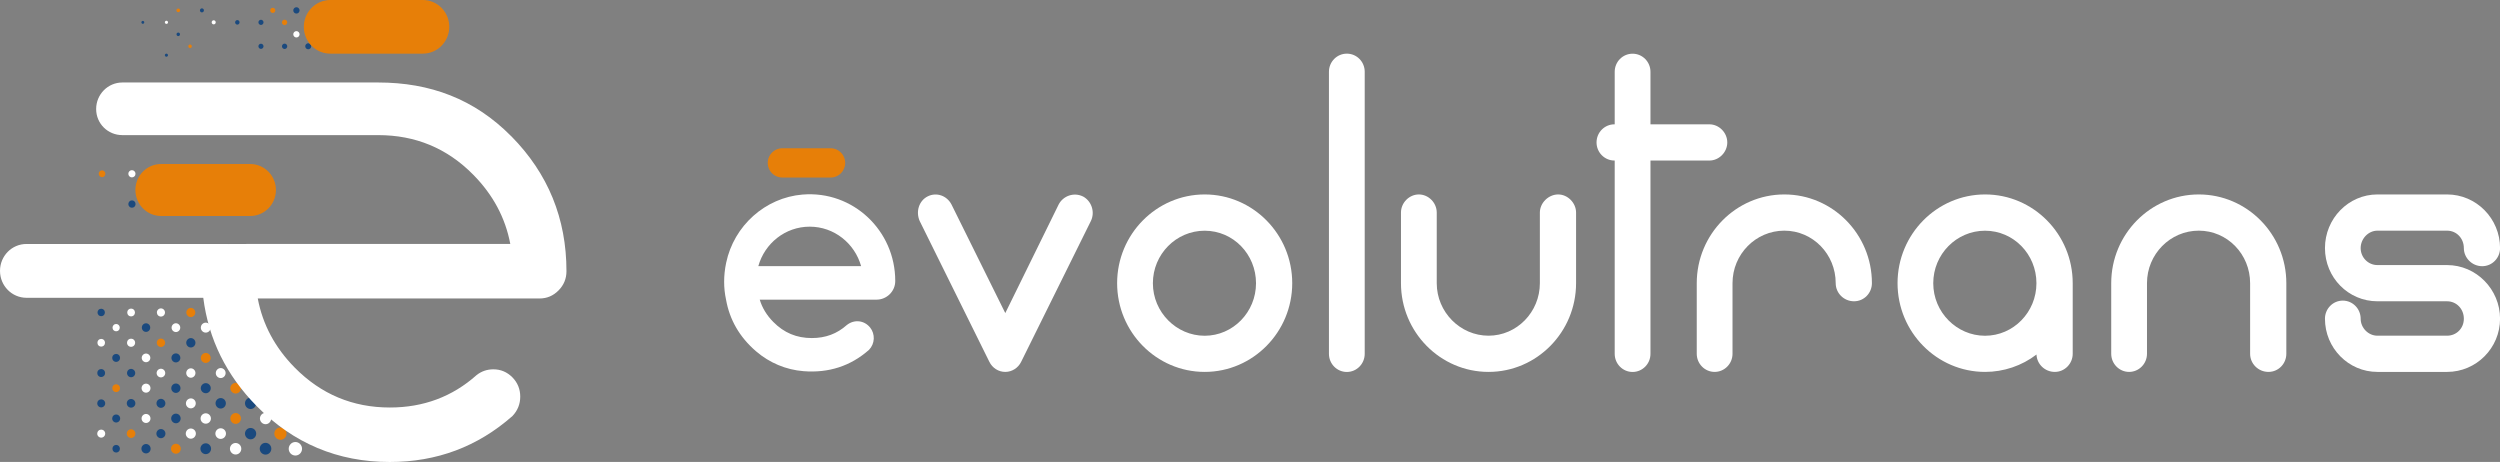 <?xml version="1.0" encoding="UTF-8"?>
<svg id="Calque_2" data-name="Calque 2" xmlns="http://www.w3.org/2000/svg" xmlns:xlink="http://www.w3.org/1999/xlink" viewBox="0 0 444.6 82.15">
  <rect x="0" y="0" width="444.6" height="82.15" fill="#808080" stroke="none"/>
  <defs>
    <style>
      .cls-1 {
        fill: none;
      }

      .cls-2 {
        fill: #e77f08;
      }

      .cls-3 {
        fill: #fff;
      }

      .cls-4 {
        fill: #1a497e;
      }

      .cls-5 {
        clip-path: url(#clippath);
      }
    </style>
    <clipPath id="clippath">
      <rect class="cls-1" width="444.6" height="82.15"/>
    </clipPath>
  </defs>
  <g id="REPERE_et_COMMENTAIRE" data-name="REPERE et COMMENTAIRE">
    <g class="cls-5">
      <path class="cls-4" d="M18.46,56.04c.26-.26.26-.68,0-.94-.25-.26-.67-.26-.93,0-.25.26-.25.68,0,.94.26.26.68.26.93,0"/>
      <path class="cls-4" d="M18.49,66.84c.27-.28.27-.72,0-1-.27-.28-.71-.28-.99,0-.27.28-.27.72,0,1s.71.28.99,0"/>
      <path class="cls-4" d="M21.15,64.15c.27-.28.27-.72,0-1s-.71-.28-.99,0-.27.72,0,1,.71.28.99,0"/>
      <path class="cls-4" d="M23.92,36.75c.25-.25.25-.67,0-.92-.25-.26-.66-.26-.91,0-.25.26-.25.67,0,.92.25.26.66.26.91,0"/>
      <path class="cls-4" d="M26.5,58.8c.29-.3.29-.78,0-1.08-.29-.3-.77-.3-1.06,0-.29.3-.29.78,0,1.08.29.3.77.3,1.06,0"/>
      <path class="cls-4" d="M18.5,72.24c.28-.28.28-.73,0-1.01-.28-.28-.73-.28-1,0-.28.28-.28.73,0,1.01.27.28.72.28,1,0"/>
      <path class="cls-4" d="M23.83,66.87c.29-.29.29-.76,0-1.05-.29-.29-.75-.29-1.03,0-.28.29-.28.76,0,1.05.29.29.75.29,1.03,0"/>
      <path class="cls-4" d="M21.16,74.93c.28-.28.28-.74,0-1.01-.28-.28-.73-.28-1,0-.28.28-.28.74,0,1.01.27.28.72.28,1,0"/>
      <path class="cls-4" d="M23.85,72.27c.3-.3.3-.79,0-1.09-.3-.3-.78-.3-1.08,0-.3.3-.3.79,0,1.09.3.3.78.3,1.08,0"/>
      <path class="cls-4" d="M31.84,64.22c.31-.32.31-.82,0-1.14-.31-.31-.81-.31-1.12,0-.31.32-.31.82,0,1.14.31.31.81.31,1.12,0"/>
      <path class="cls-4" d="M34.52,61.55c.32-.33.32-.85,0-1.18-.32-.33-.84-.33-1.16,0-.32.33-.32.85,0,1.18.32.33.84.33,1.16,0"/>
      <path class="cls-4" d="M21.13,80.28c.26-.26.26-.69,0-.96-.26-.26-.68-.26-.94,0-.26.27-.26.7,0,.96.26.27.68.27.94,0"/>
      <path class="cls-4" d="M29.18,72.3c.31-.31.31-.82,0-1.14-.31-.31-.81-.31-1.12,0-.31.32-.31.82,0,1.14.31.31.81.31,1.12,0"/>
      <path class="cls-4" d="M31.86,69.63c.32-.33.32-.85,0-1.18-.32-.33-.84-.33-1.16,0-.32.33-.32.85,0,1.18.32.33.84.33,1.16,0"/>
      <path class="cls-4" d="M26.55,80.39c.32-.33.32-.85,0-1.18-.32-.33-.84-.33-1.16,0-.32.33-.32.85,0,1.18.32.33.84.33,1.16,0"/>
      <path class="cls-4" d="M29.19,77.69c.31-.32.31-.83,0-1.15-.32-.32-.82-.32-1.14,0-.32.32-.32.84,0,1.15.32.32.82.32,1.14,0"/>
      <path class="cls-4" d="M25.58,4.16c.1-.1.1-.26,0-.37-.1-.1-.26-.1-.36,0-.1.1-.1.27,0,.37.1.1.26.1.36,0"/>
      <path class="cls-4" d="M29.79,10.01c.11-.11.11-.28,0-.39-.11-.11-.28-.11-.39,0-.11.11-.11.28,0,.39.11.11.28.11.39,0"/>
      <path class="cls-4" d="M31.92,6.33c.12-.12.12-.33,0-.45-.12-.12-.32-.12-.44,0-.12.12-.12.32,0,.45.12.12.32.12.44,0"/>
      <path class="cls-4" d="M36.16,2.1c.14-.14.14-.37,0-.51s-.36-.14-.5,0-.14.37,0,.51.36.14.5,0"/>
      <path class="cls-4" d="M42.49,4.26c.15-.16.15-.41,0-.57-.16-.16-.41-.16-.56,0-.16.15-.16.41,0,.57.15.16.4.16.56,0"/>
      <path class="cls-4" d="M46.73,4.3c.18-.18.18-.47,0-.65-.18-.18-.46-.18-.64,0-.18.18-.18.47,0,.65.18.18.46.18.64,0"/>
      <path class="cls-4" d="M46.73,8.56c.18-.18.18-.47,0-.65-.18-.18-.46-.18-.64,0-.18.18-.18.47,0,.65.18.18.46.18.64,0"/>
      <path class="cls-4" d="M53.11,2.25c.22-.22.22-.58,0-.8-.22-.22-.57-.22-.79,0-.22.22-.22.58,0,.8.22.22.57.22.79,0"/>
      <path class="cls-4" d="M50.95,8.57c.18-.19.18-.49,0-.67-.18-.19-.48-.19-.67,0-.18.19-.18.49,0,.67.18.19.48.19.67,0"/>
      <path class="cls-4" d="M55.19,8.61c.21-.21.21-.54,0-.76-.21-.21-.54-.21-.75,0-.21.21-.21.55,0,.76.21.21.54.21.75,0"/>
      <path class="cls-4" d="M31.88,75.02c.33-.33.33-.87,0-1.21-.33-.33-.86-.33-1.19,0-.33.34-.33.88,0,1.21.33.34.87.34,1.19,0"/>
      <path class="cls-4" d="M37.22,69.67c.35-.35.35-.92,0-1.27-.35-.35-.9-.35-1.25,0-.35.35-.35.92,0,1.27.35.35.9.35,1.25,0"/>
      <path class="cls-4" d="M39.9,72.38c.36-.36.36-.95,0-1.32-.36-.36-.94-.36-1.3,0-.36.37-.36.95,0,1.32.36.37.94.37,1.3,0"/>
      <path class="cls-4" d="M37.26,80.48c.37-.38.37-.99,0-1.36-.37-.38-.97-.38-1.34,0-.37.37-.37.98,0,1.36s.97.38,1.34,0"/>
      <path class="cls-4" d="M45.27,72.44c.39-.4.39-1.04,0-1.43-.39-.39-1.03-.39-1.41,0-.39.39-.39,1.03,0,1.43.39.4,1.03.4,1.41,0"/>
      <path class="cls-4" d="M45.27,77.83c.39-.39.39-1.04,0-1.43-.39-.39-1.03-.39-1.41,0-.39.39-.39,1.04,0,1.43.39.4,1.03.4,1.41,0"/>
      <path class="cls-4" d="M47.95,80.54c.4-.41.4-1.07,0-1.48-.4-.41-1.06-.41-1.46,0-.4.41-.4,1.07,0,1.48.4.41,1.06.41,1.46,0"/>
      <path class="cls-2" d="M21.14,69.53c.27-.27.27-.71,0-.99-.27-.27-.7-.27-.97,0-.27.27-.27.71,0,.99.27.27.7.27.97,0"/>
      <path class="cls-2" d="M18.57,31.33c.23-.24.23-.62,0-.85-.23-.24-.61-.24-.84,0-.23.23-.23.61,0,.85.23.24.61.24.84,0"/>
      <path class="cls-2" d="M29.15,61.49c.29-.29.29-.77,0-1.06-.29-.29-.76-.29-1.05,0-.29.29-.29.77,0,1.06.29.29.76.29,1.05,0"/>
      <path class="cls-2" d="M34.5,56.15c.31-.32.31-.83,0-1.15-.31-.32-.82-.32-1.13,0-.31.32-.31.83,0,1.15.31.32.82.32,1.13,0"/>
      <path class="cls-2" d="M23.85,77.66c.3-.3.3-.79,0-1.09-.3-.3-.78-.3-1.08,0-.3.3-.3.79,0,1.09.3.3.78.3,1.08,0"/>
      <path class="cls-2" d="M37.21,64.28c.34-.35.34-.91,0-1.25-.34-.35-.89-.35-1.24,0-.34.35-.34.91,0,1.25.34.35.89.35,1.24,0"/>
      <path class="cls-2" d="M31.93,2.07c.13-.13.13-.33,0-.46-.13-.12-.33-.12-.46,0-.12.13-.12.33,0,.46.13.13.33.13.46,0"/>
      <path class="cls-2" d="M34.02,8.46c.12-.12.12-.33,0-.45-.12-.12-.32-.12-.44,0-.12.12-.12.32,0,.45.12.12.32.12.44,0"/>
      <path class="cls-2" d="M48.83,2.17c.18-.18.18-.47,0-.65-.18-.18-.46-.18-.64,0-.18.18-.18.47,0,.65.18.18.46.18.64,0"/>
      <path class="cls-2" d="M50.95,4.32c.18-.19.18-.49,0-.68-.19-.19-.49-.19-.67,0-.19.19-.19.49,0,.68.19.19.49.19.67,0"/>
      <path class="cls-2" d="M31.9,80.43c.34-.35.34-.91,0-1.25-.34-.35-.89-.35-1.24,0-.34.35-.34.91,0,1.25s.89.35,1.24,0"/>
      <path class="cls-2" d="M42.57,69.71c.37-.37.37-.98,0-1.34-.37-.37-.96-.37-1.33,0-.37.37-.37.97,0,1.34.37.37.96.37,1.33,0"/>
      <path class="cls-2" d="M42.58,75.1c.37-.38.37-.99,0-1.36-.37-.38-.97-.38-1.34,0-.37.37-.37.98,0,1.36.37.38.97.38,1.34,0"/>
      <path class="cls-2" d="M50.64,77.89c.42-.43.42-1.12,0-1.55-.42-.43-1.11-.43-1.53,0-.43.43-.43,1.12,0,1.55.42.43,1.11.43,1.53,0"/>
      <path class="cls-2" d="M28.64,38.41c-2.51,0-4.56-2.07-4.56-4.62s2.04-4.62,4.56-4.62h15.87c2.51,0,4.56,2.07,4.56,4.62s-2.04,4.62-4.56,4.62h-15.87Z"/>
      <path class="cls-2" d="M58.74,9.54c-2.6,0-4.71-2.14-4.71-4.77S56.15,0,58.74,0h16.45c2.6,0,4.71,2.14,4.71,4.77s-2.11,4.77-4.71,4.77h-16.45Z"/>
      <path class="cls-2" d="M147.74,26.37h-8.64c-1.41,0-2.57,1.17-2.57,2.6s1.15,2.6,2.57,2.6h8.64c1.41,0,2.57-1.17,2.57-2.6s-1.15-2.6-2.57-2.6"/>
      <path class="cls-3" d="M18.48,61.44c.26-.27.26-.7,0-.97-.26-.27-.69-.27-.96,0-.26.27-.26.7,0,.97s.69.27.96,0"/>
      <path class="cls-3" d="M21.11,58.73c.25-.25.25-.67,0-.92-.25-.26-.66-.26-.91,0-.25.25-.25.67,0,.92.25.25.66.25.91,0"/>
      <path class="cls-3" d="M23.8,56.07c.27-.27.27-.71,0-.99-.27-.27-.7-.27-.97,0-.27.27-.27.71,0,.99.27.27.7.27.97,0"/>
      <path class="cls-3" d="M23.91,31.36c.25-.25.25-.66,0-.91-.25-.25-.65-.25-.9,0-.25.25-.25.66,0,.91.25.25.65.25.9,0"/>
      <path class="cls-3" d="M23.82,61.47c.28-.28.28-.75,0-1.03-.28-.28-.74-.28-1.02,0-.28.29-.28.75,0,1.03.28.28.74.28,1.02,0"/>
      <path class="cls-3" d="M29.13,56.09c.28-.28.28-.75,0-1.03-.28-.29-.74-.29-1.02,0-.28.28-.28.74,0,1.03.28.28.74.28,1.02,0"/>
      <path class="cls-3" d="M26.51,64.19c.3-.3.3-.79,0-1.09-.3-.3-.78-.3-1.08,0-.3.3-.3.79,0,1.09.3.3.78.3,1.08,0"/>
      <path class="cls-3" d="M31.83,58.82c.3-.3.3-.8,0-1.1-.3-.31-.79-.31-1.09,0-.3.31-.3.8,0,1.1.3.31.79.31,1.09,0"/>
      <path class="cls-3" d="M18.5,77.62c.28-.28.28-.74,0-1.01-.28-.28-.73-.28-1,0-.28.28-.28.74,0,1.01.27.28.72.28,1,0"/>
      <path class="cls-3" d="M26.53,69.6c.31-.31.31-.82,0-1.14-.31-.31-.81-.31-1.12,0-.31.32-.31.82,0,1.14.31.31.81.31,1.12,0"/>
      <path class="cls-3" d="M29.16,66.89c.3-.3.3-.79,0-1.09-.3-.3-.78-.3-1.08,0-.3.3-.3.79,0,1.09.3.3.78.3,1.08,0"/>
      <path class="cls-3" d="M37.21,58.89c.34-.35.34-.91,0-1.25-.34-.35-.89-.35-1.24,0-.34.35-.34.91,0,1.25.34.35.89.35,1.24,0"/>
      <path class="cls-3" d="M26.53,74.99c.31-.31.31-.82,0-1.14-.31-.31-.81-.31-1.12,0-.31.31-.31.82,0,1.14.31.31.81.31,1.12,0"/>
      <path class="cls-3" d="M34.52,66.93c.32-.33.32-.85,0-1.18-.32-.33-.84-.33-1.16,0-.32.33-.32.85,0,1.18.32.33.84.33,1.16,0"/>
      <path class="cls-3" d="M29.8,4.17c.11-.11.11-.29,0-.4-.11-.11-.29-.11-.4,0-.11.11-.11.29,0,.4.11.11.29.11.4,0"/>
      <path class="cls-3" d="M38.26,4.23c.14-.14.14-.38,0-.52-.14-.14-.37-.14-.51,0-.14.14-.14.38,0,.52s.37.14.51,0"/>
      <path class="cls-3" d="M53.11,6.5c.22-.22.22-.58,0-.8-.22-.22-.57-.22-.79,0-.22.22-.22.58,0,.8.22.22.57.22.79,0"/>
      <path class="cls-3" d="M34.56,72.36c.34-.35.34-.91,0-1.25-.34-.35-.89-.35-1.24,0-.34.35-.34.91,0,1.25.34.35.89.35,1.24,0"/>
      <path class="cls-3" d="M39.87,66.97c.34-.35.34-.91,0-1.25-.34-.35-.89-.35-1.24,0-.34.35-.34.91,0,1.25.34.35.89.35,1.24,0"/>
      <path class="cls-3" d="M34.57,77.75c.35-.36.35-.93,0-1.28s-.92-.36-1.27,0c-.35.36-.35.93,0,1.28.35.36.92.36,1.27,0"/>
      <path class="cls-3" d="M37.24,75.08c.36-.36.36-.95,0-1.31-.36-.36-.94-.36-1.3,0-.36.36-.36.95,0,1.31.36.36.94.36,1.3,0"/>
      <path class="cls-3" d="M39.91,77.78c.37-.37.37-.97,0-1.34s-.96-.37-1.33,0c-.37.37-.37.97,0,1.34.36.37.96.37,1.33,0"/>
      <path class="cls-3" d="M42.62,80.53c.39-.4.39-1.05,0-1.45-.4-.4-1.04-.4-1.43,0-.4.4-.4,1.05,0,1.45.39.4,1.03.4,1.43,0"/>
      <path class="cls-3" d="M47.93,75.14c.39-.39.39-1.04,0-1.43-.39-.39-1.03-.39-1.41,0-.39.4-.39,1.04,0,1.43.39.4,1.03.4,1.41,0"/>
      <path class="cls-3" d="M53.37,80.66c.46-.47.46-1.23,0-1.7-.46-.47-1.22-.47-1.68,0-.46.47-.46,1.23,0,1.7.46.47,1.22.47,1.68,0"/>
      <path class="cls-3" d="M90.92,24.23c-6.54-6.62-14.42-9.56-23.67-9.56H21.76c-2.57,0-4.66,2.11-4.66,4.72s2.09,4.64,4.66,4.64h45.5c6.61,0,12.25,2.32,16.91,7.05,3.51,3.56,5.7,7.65,6.58,12.3h-44.91l-5.18.02s-.09-.01-.14-.01H4.72C2.11,43.38,0,45.52,0,48.17s2.11,4.79,4.72,4.79h31.43c.94,7.36,4.1,13.78,9.5,19.26,6.54,6.63,14.42,9.94,23.67,9.94,8.37,0,15.64-2.73,21.82-8.18.92-.97,1.38-2.12,1.38-3.45s-.47-2.48-1.4-3.43c-.94-.94-2.06-1.42-3.38-1.42-1.12,0-2.12.34-2.99,1.03-4.3,3.83-9.44,5.76-15.42,5.76-6.61,0-12.25-2.37-16.91-7.09-3.51-3.56-5.7-7.65-6.58-12.3h50.11c1.32,0,2.44-.48,3.38-1.43.94-.95,1.41-2.09,1.41-3.42,0-9.37-3.27-17.37-9.8-23.99"/>
      <path class="cls-3" d="M192.59,34.94c-1.56-.78-3.5-.15-4.32,1.43l-9.49,19.31-9.57-19.32c-.83-1.59-2.69-2.22-4.24-1.43-1.53.77-2.15,2.69-1.41,4.38l12.39,25.04c.54,1.1,1.63,1.79,2.83,1.79s2.3-.72,2.82-1.79l12.4-25.04c.77-1.58.15-3.54-1.41-4.38"/>
      <path class="cls-3" d="M223.37,50.37c0,5.15-4.1,9.34-9.13,9.34s-9.21-4.19-9.21-9.34,4.13-9.34,9.21-9.34,9.13,4.19,9.13,9.34M214.24,34.58c-8.58,0-15.57,7.08-15.57,15.78s6.99,15.78,15.57,15.78,15.57-7.08,15.57-15.78-6.99-15.78-15.57-15.78"/>
      <path class="cls-3" d="M239.52,9.54c-1.75,0-3.18,1.44-3.18,3.22v50.16c0,1.78,1.42,3.23,3.18,3.23s3.18-1.45,3.18-3.23V12.76c0-1.78-1.42-3.22-3.18-3.22"/>
      <path class="cls-3" d="M277.11,34.58c-1.74,0-3.26,1.51-3.26,3.22v12.56c0,5.15-4.1,9.34-9.13,9.34s-9.21-4.19-9.21-9.34v-12.56c0-1.74-1.46-3.22-3.18-3.22s-3.18,1.48-3.18,3.22v12.56c0,8.7,6.99,15.78,15.57,15.78s15.57-7.08,15.57-15.78v-12.56c0-1.72-1.49-3.22-3.18-3.22"/>
      <path class="cls-3" d="M307.18,25.33c0-1.74-1.46-3.22-3.18-3.22h-10.48v-9.34c0-1.77-1.42-3.22-3.18-3.22s-3.18,1.44-3.18,3.22v9.34h-.05c-1.75,0-3.18,1.44-3.18,3.22s1.43,3.22,3.18,3.22h.05v34.38c0,1.78,1.43,3.22,3.18,3.22s3.18-1.44,3.18-3.22V28.55h10.48c1.72,0,3.18-1.48,3.18-3.22"/>
      <path class="cls-3" d="M317.32,34.58c-8.58,0-15.57,7.08-15.57,15.78v12.56c0,1.77,1.43,3.22,3.18,3.22s3.18-1.45,3.18-3.22v-12.56c0-5.15,4.13-9.34,9.21-9.34s9.14,4.19,9.14,9.34c0,1.78,1.46,3.22,3.26,3.22s3.18-1.48,3.18-3.22c0-8.7-6.98-15.78-15.57-15.78"/>
      <path class="cls-3" d="M362.16,50.37c0,5.15-4.1,9.34-9.14,9.34s-9.21-4.19-9.21-9.34,4.13-9.34,9.21-9.34,9.14,4.19,9.14,9.34M353.03,34.58c-8.59,0-15.57,7.08-15.57,15.78s6.98,15.78,15.57,15.78c3.31,0,6.53-1.09,9.14-3.09.07,1.72,1.5,3.09,3.26,3.09s3.18-1.47,3.18-3.22v-12.56c0-8.7-6.98-15.78-15.57-15.78"/>
      <path class="cls-3" d="M391.03,34.58c-8.59,0-15.57,7.08-15.57,15.78v12.56c0,1.77,1.43,3.22,3.18,3.22s3.18-1.45,3.18-3.22v-12.56c0-5.15,4.13-9.34,9.21-9.34s9.13,4.19,9.13,9.34v12.56c0,1.77,1.46,3.22,3.26,3.22s3.18-1.48,3.18-3.22v-12.56c0-8.7-6.98-15.78-15.57-15.78"/>
      <path class="cls-3" d="M435.19,47.14h-12.39c-1.64,0-2.98-1.35-2.98-3.02s1.37-3.1,2.98-3.1h12.39c1.67,0,2.98,1.36,2.98,3.1s1.46,3.22,3.26,3.22,3.18-1.48,3.18-3.22c0-5.26-4.23-9.54-9.42-9.54h-12.39c-5.14,0-9.33,4.28-9.33,9.54s4.18,9.46,9.33,9.46h12.39c1.67,0,2.98,1.36,2.98,3.1s-1.34,3.02-2.98,3.02h-12.39c-1.61,0-2.98-1.38-2.98-3.02,0-1.77-1.42-3.22-3.18-3.22s-3.17,1.45-3.17,3.22c0,5.22,4.18,9.46,9.33,9.46h12.39c5.19,0,9.42-4.24,9.42-9.46s-4.23-9.54-9.42-9.54"/>
      <path class="cls-3" d="M134.86,47.33c1.13-4.05,4.79-7.02,9.14-7.02s8.01,2.98,9.14,7.02h-18.29ZM142.72,34.6c-6.62.55-12.2,5.54-13.58,12.13-.48,2.29-.47,4.5-.02,6.56.63,3.55,2.38,6.64,5.33,9.18,2.37,2.05,5.35,3.3,8.46,3.54,4.47.35,8.37-.91,11.64-3.8.52-.55.8-1.21.84-1.95.03-.72-.19-1.44-.63-1.99-1.03-1.3-2.81-1.53-4.16-.47-1.75,1.56-3.79,2.32-6.23,2.32-2.7,0-4.94-.93-6.85-2.87-1.16-1.17-1.97-2.5-2.41-3.96h20.77c1.81,0,3.33-1.47,3.33-3.3v-.04c0-8.93-7.5-16.09-16.47-15.35"/>
    </g>
  </g>
</svg>